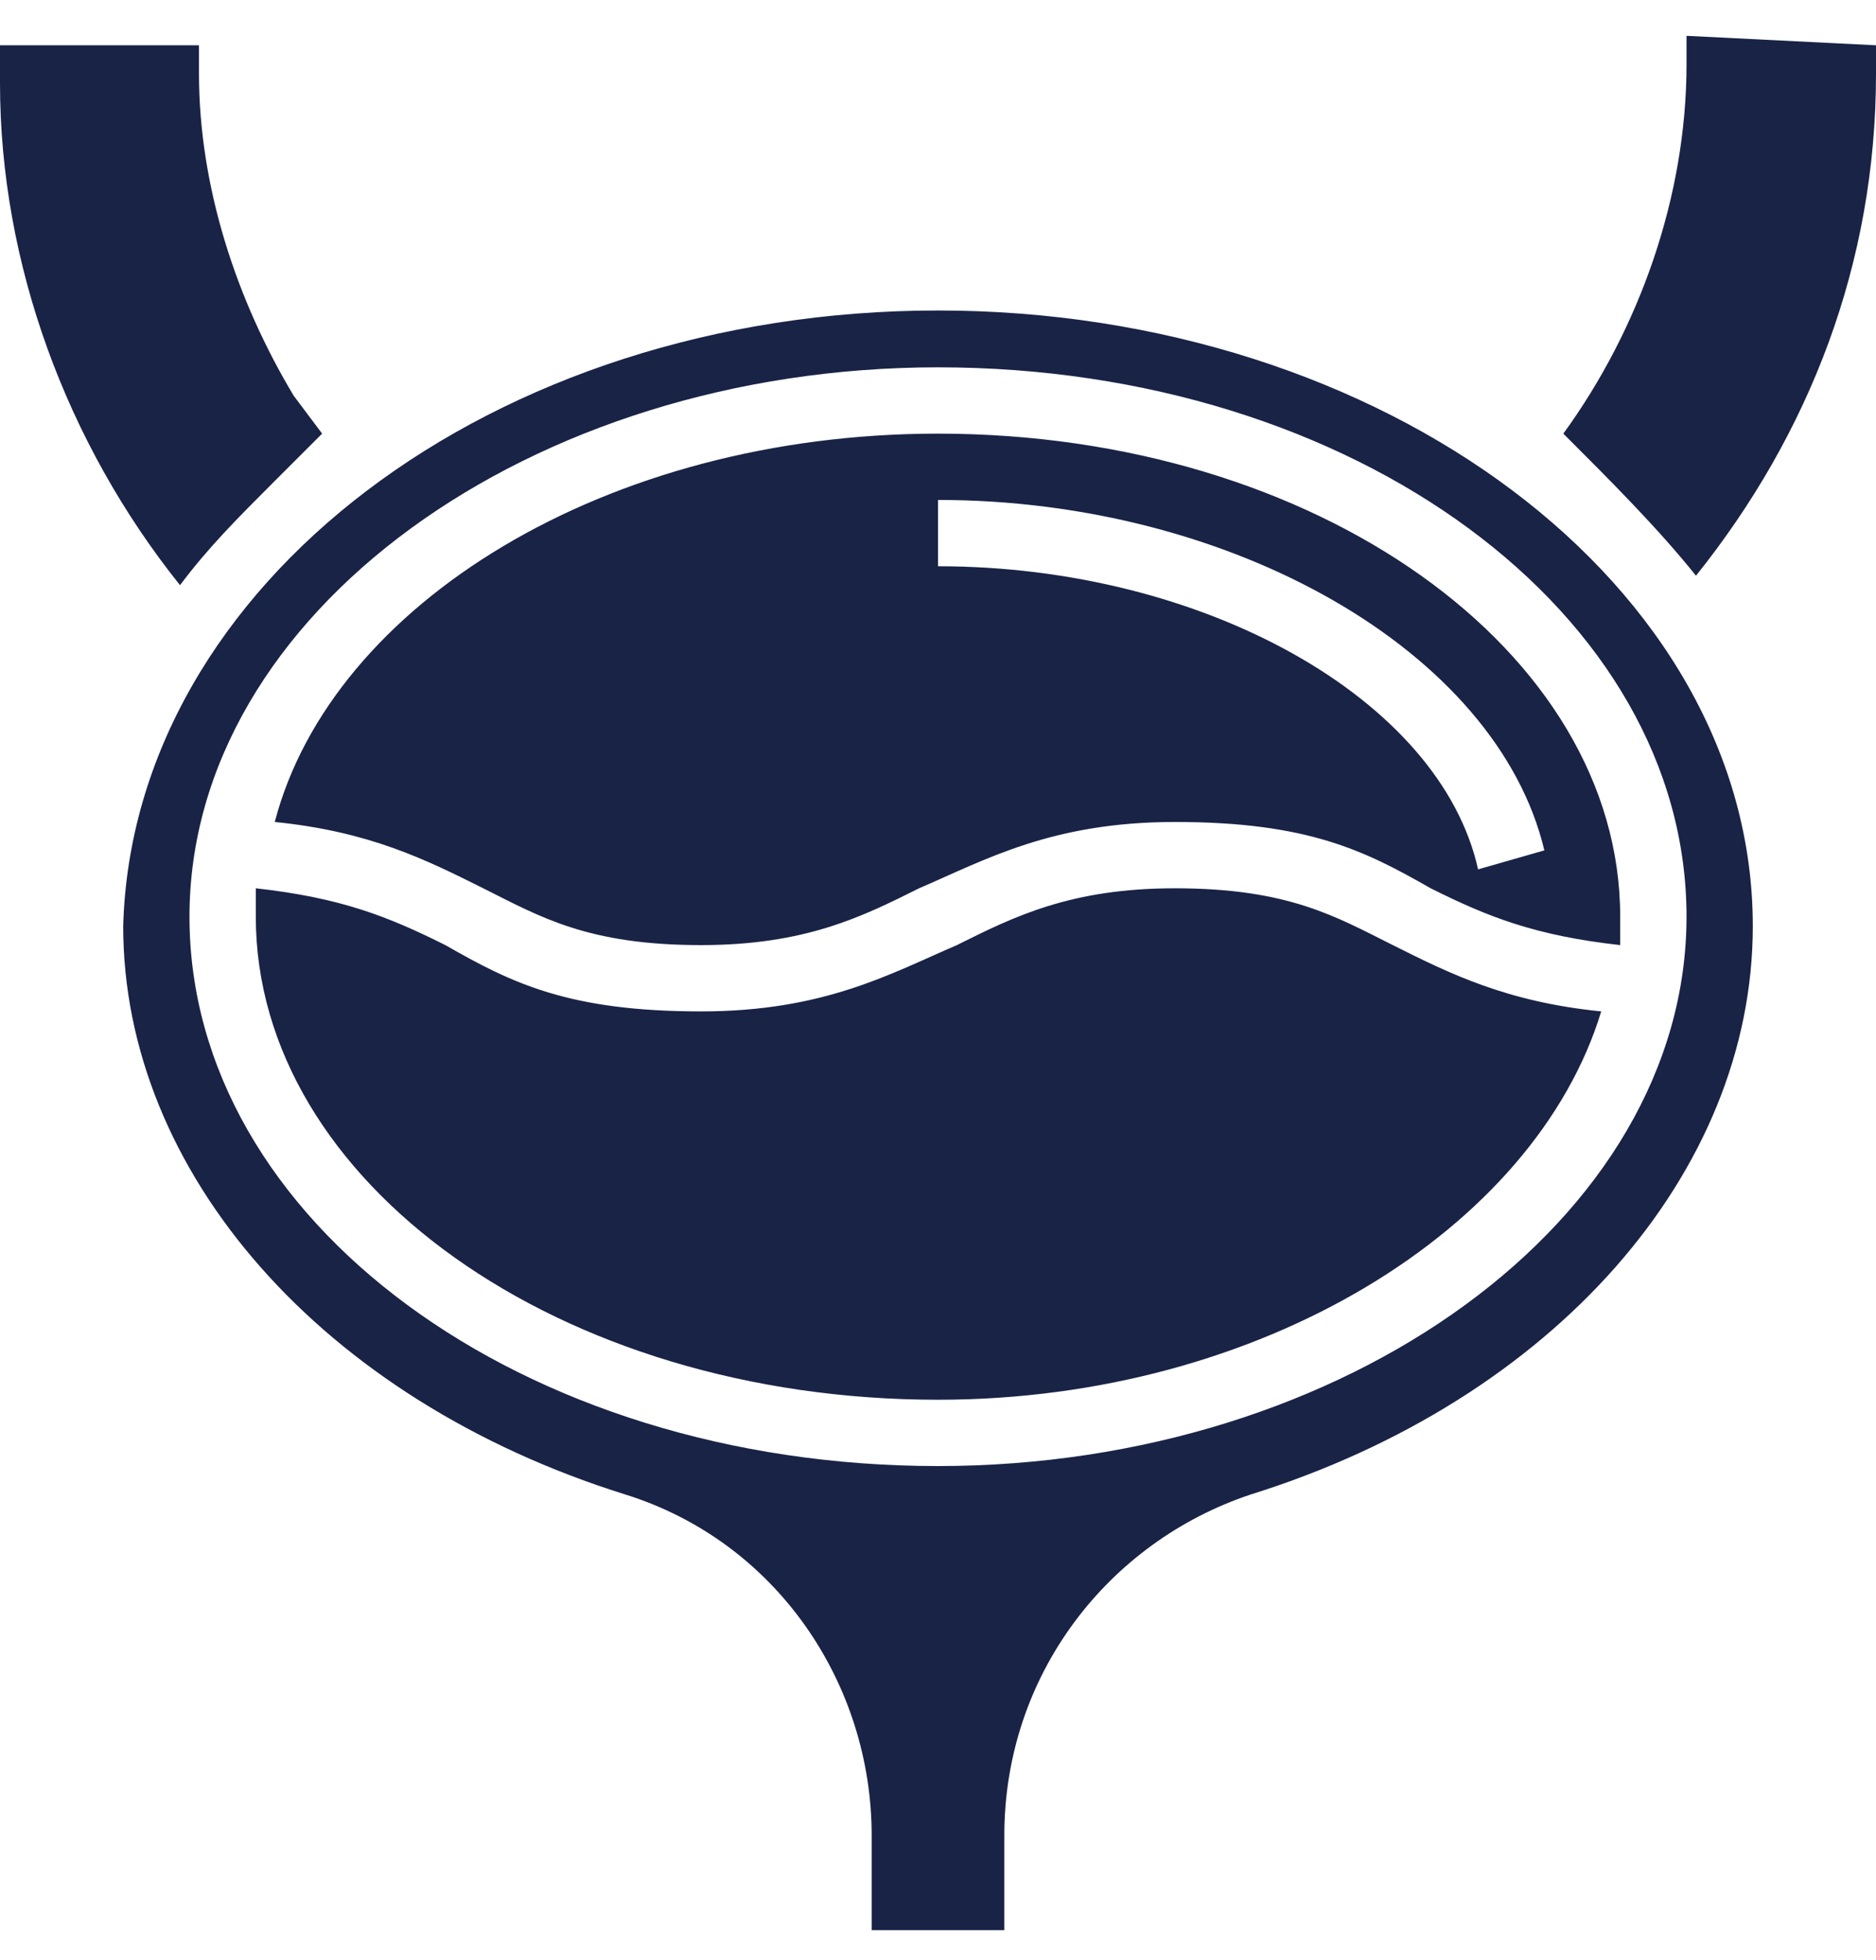 <?xml version="1.0" encoding="UTF-8"?> <svg xmlns="http://www.w3.org/2000/svg" width="45" height="47" viewBox="0 0 45 47" fill="none"><path fill-rule="evenodd" clip-rule="evenodd" d="M0 1.086H4.773V1.767C4.773 4.493 5.682 7.218 7.045 9.489L7.727 10.398L6.591 11.533C5.682 12.442 5 13.123 4.318 14.032C1.591 10.625 0 6.31 0 1.994V1.086ZM45 1.086V1.767C45 6.31 43.409 10.398 40.682 13.805C39.773 12.669 38.636 11.533 37.5 10.398C39.318 7.899 40.455 4.72 40.455 1.54V0.859L45 1.086ZM22.5 7.445C33.182 7.445 42.045 14.032 42.045 22.208C42.045 28.113 37.273 33.564 30 35.836C26.591 36.971 24.091 40.151 24.091 44.012V46.283H20.909V44.012C20.909 40.378 18.636 36.971 15 35.836C7.727 33.564 2.955 28.113 2.955 22.208C3.182 14.032 11.818 7.445 22.5 7.445ZM22.5 8.808C12.727 8.808 4.545 14.713 4.545 21.981C4.545 29.249 12.5 35.154 22.5 35.154C32.273 35.154 40.455 29.249 40.455 21.981C40.455 14.713 32.5 8.808 22.5 8.808ZM22.5 10.398C31.591 10.398 38.864 15.622 38.864 21.981C38.864 22.208 38.864 22.435 38.864 22.662C36.818 22.435 35.682 21.981 34.318 21.3C32.727 20.391 31.364 19.71 28.182 19.71C25.227 19.71 23.636 20.618 22.046 21.3C20.682 21.981 19.318 22.662 16.818 22.662C14.091 22.662 12.954 21.981 11.591 21.3C10.227 20.618 8.864 19.937 6.591 19.71C7.955 14.486 14.546 10.398 22.5 10.398ZM22.5 11.988V13.578C28.864 13.578 34.545 16.757 35.455 20.846L37.045 20.391C35.909 15.622 29.546 11.988 22.5 11.988ZM28.182 21.3C30.909 21.3 32.045 21.981 33.409 22.662C34.773 23.344 36.136 24.025 38.409 24.252C36.818 29.476 30.227 33.564 22.5 33.564C13.409 33.564 6.136 28.34 6.136 21.981C6.136 21.754 6.136 21.527 6.136 21.3C8.182 21.527 9.318 21.981 10.682 22.662C12.273 23.571 13.636 24.252 16.818 24.252C19.773 24.252 21.364 23.344 22.954 22.662C24.318 21.981 25.682 21.3 28.182 21.3Z" fill="#192346"></path></svg> 